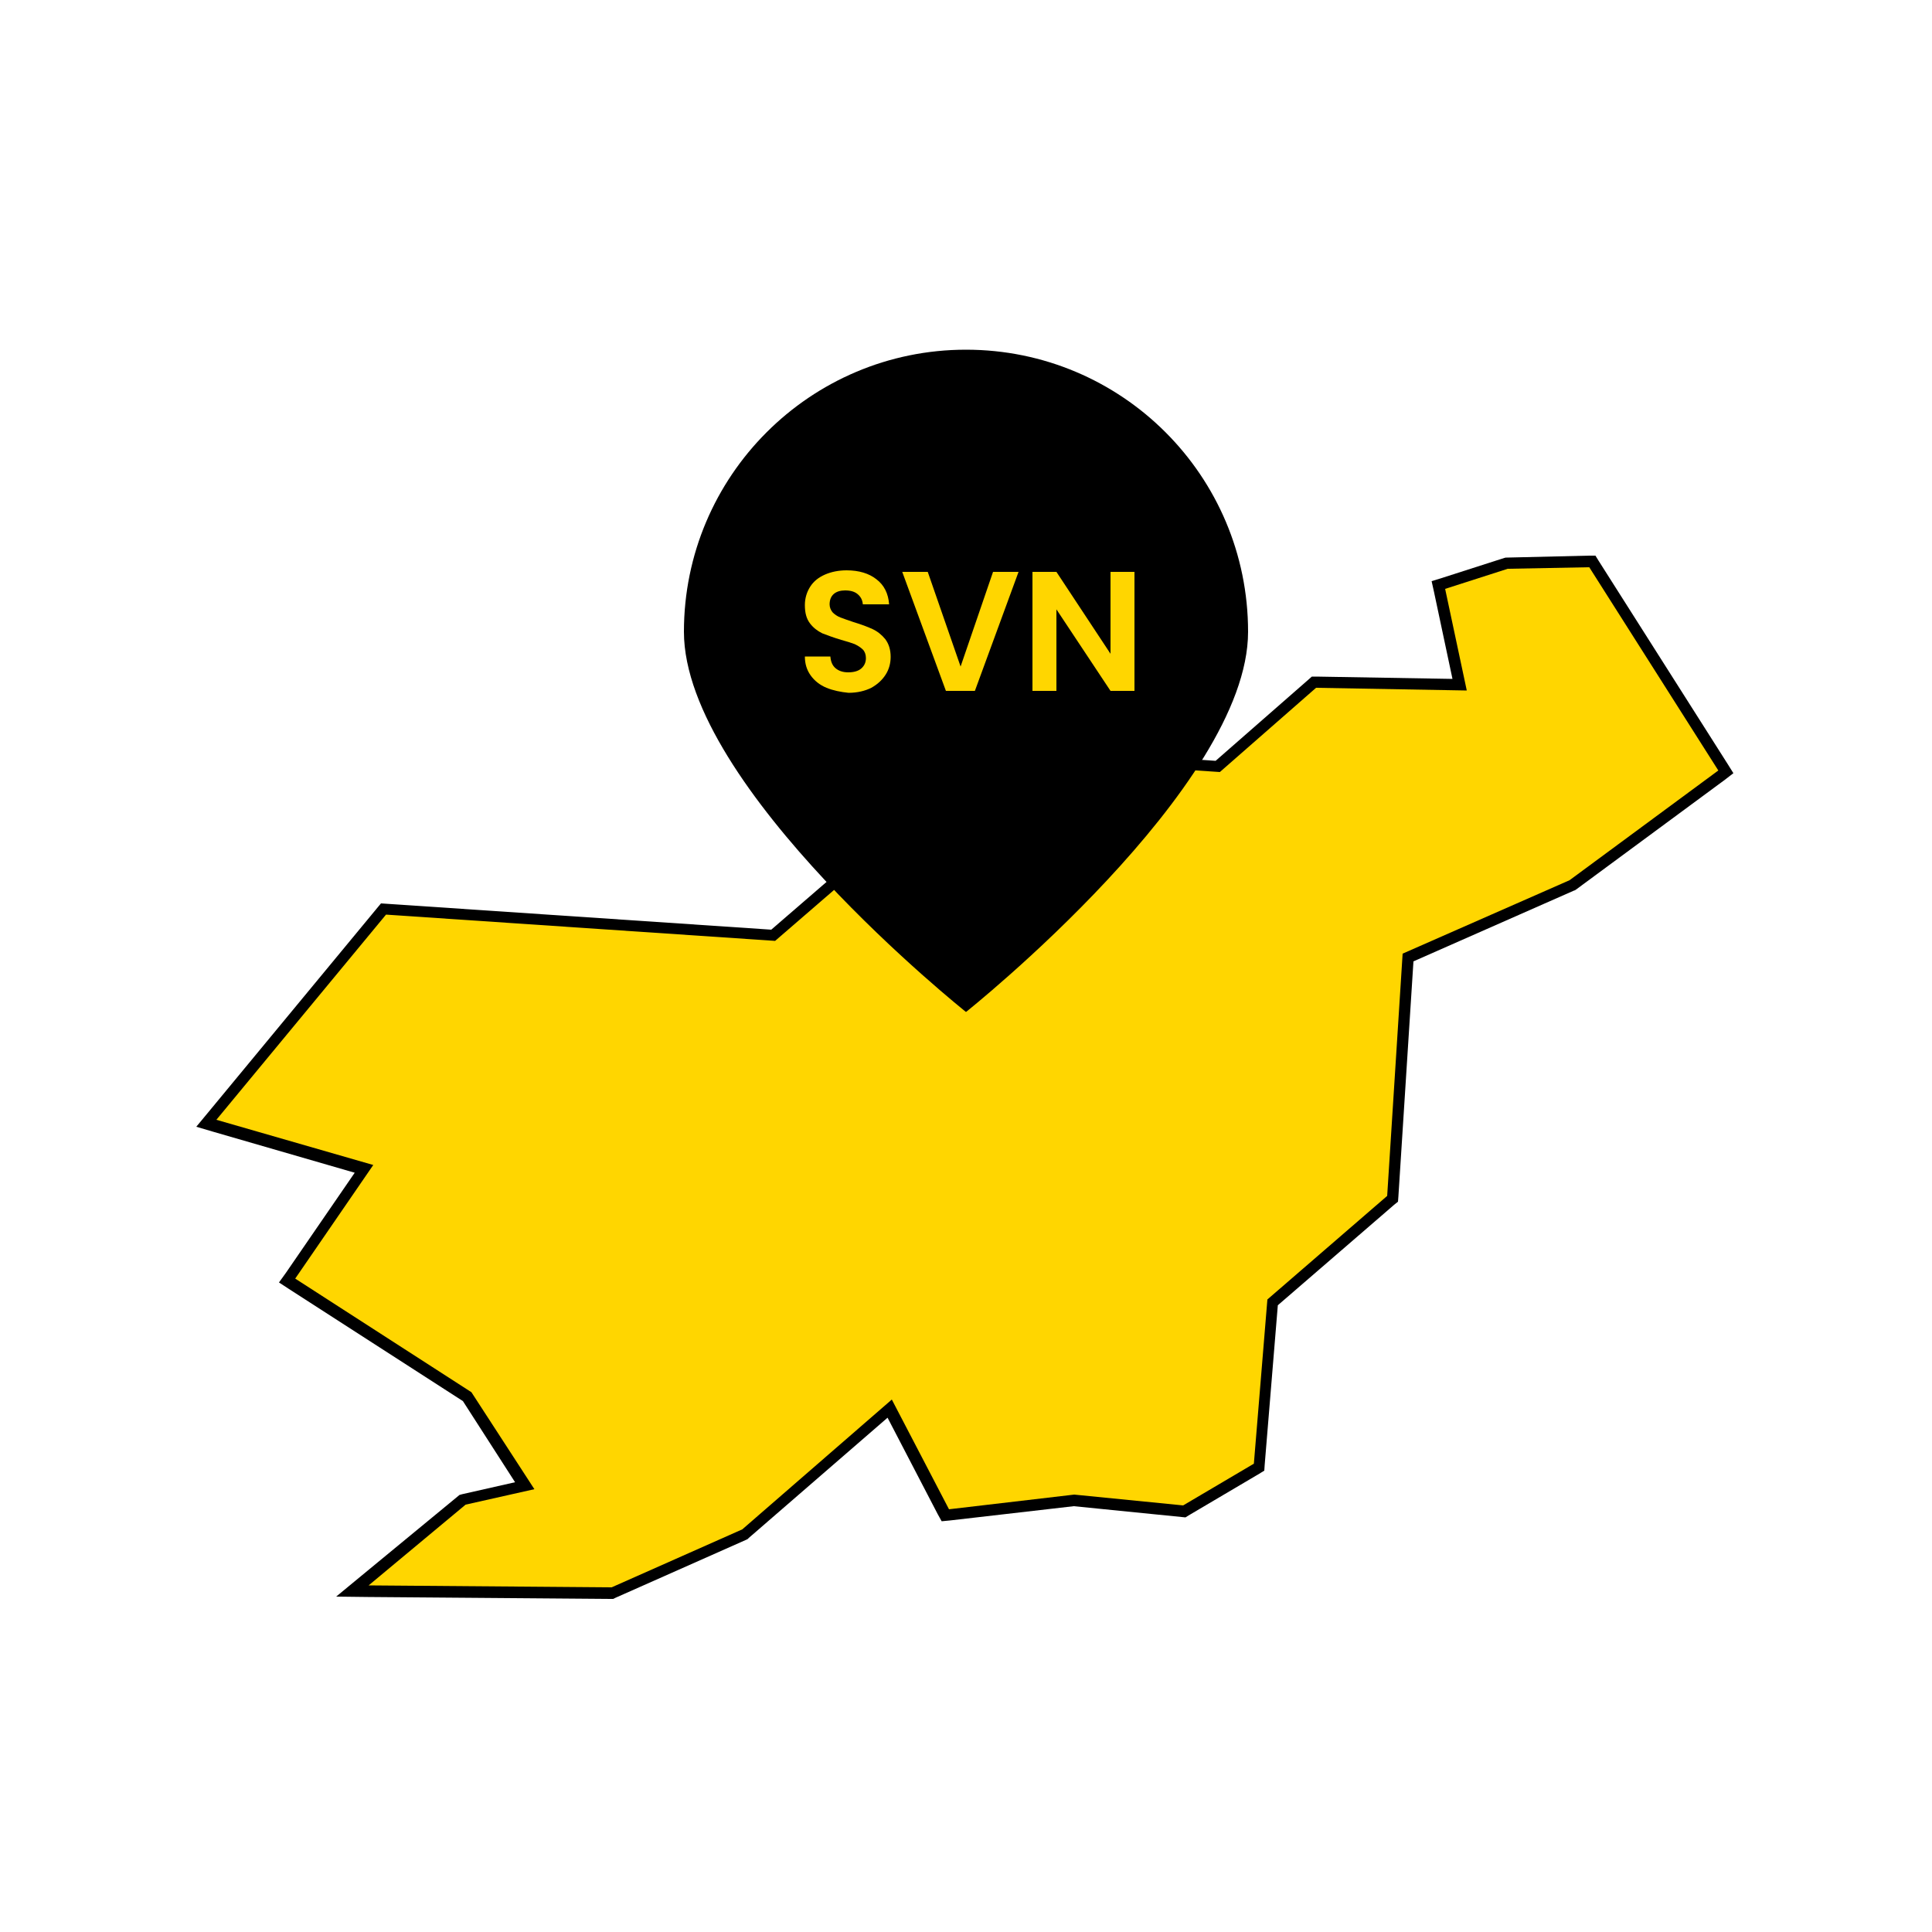 <?xml version="1.0" encoding="utf-8"?>
<!-- Generator: Adobe Illustrator 25.0.1, SVG Export Plug-In . SVG Version: 6.00 Build 0)  -->
<svg version="1.1" id="Layer_1" xmlns="http://www.w3.org/2000/svg" xmlns:xlink="http://www.w3.org/1999/xlink" x="0px" y="0px"
	 viewBox="0 0 500 500" style="enable-background:new 0 0 500 500;" xml:space="preserve">
<style type="text/css">
	.st0{fill:#FFD600;}
	.st1{enable-background:new    ;}
</style>
<g id="SVN">
	<g>
		<polygon class="st0" points="91.1,411.7 119.6,388 135.7,384.4 120.9,361.3 74.3,331.3 94.2,302.4 53.4,290.6 99.2,235.2 
			200.1,242 255.3,194.3 315.2,198.3 340,176.5 377.7,177.2 372.2,151.4 389.9,145.8 412.1,145.3 446.6,199.8 406.9,229.1 
			364.3,247.8 360.4,310.3 329.4,337 325.8,379.7 306.4,391.1 277.9,388.3 244.6,392.2 230.2,364.5 192.8,397 158.4,412.2 		"/>
		<path d="M411.3,146.8l33.4,52.6l-38.5,28.4l-43.2,19l-4,62.7l-31,26.8l-3.5,42.5l-18.3,10.8l-28.2-2.8l-32.4,3.8l-14.8-28.4
			l-38.7,33.6l-33.8,15l-62.9-0.5l25.1-20.9l17.8-4L122,360.3l-45.6-29.4l20.2-29.4L56,289.8l43.9-53.1l100.7,6.8l55.2-47.7l59.9,4
			l24.9-21.8l39,0.7l-5.6-26.3l16.2-5.2L411.3,146.8 M412.9,143.8h-1.7l-21.1,0.5h-0.4l-0.4,0.1l-16.2,5.2l-2.6,0.8l0.6,2.7
			l4.8,22.6l-35.2-0.6h-1.2l-0.9,0.8l-24,21L256,193l-1.2-0.1l-0.9,0.8l-54.3,46.9l-99.5-6.7l-1.5-0.1l-1,1.2l-43.9,53.1l-2.9,3.5
			l4.4,1.3l36.6,10.6L74,329.4l-1.8,2.5l2.6,1.7l45,29l13.5,21l-13.7,3.1l-0.7,0.2l-0.6,0.5l-25,20.6l-6.3,5.2l8.2,0.1l62.9,0.5h0.6
			l0.6-0.3l33.8-15l0.4-0.2l0.3-0.3l35.9-31.1l13,25l1,1.8l2.1-0.2l32.1-3.7l27.9,2.8l1,0.1l0.8-0.5l18.3-10.8l1.3-0.8l0.1-1.5
			l3.4-41.3l30.1-26l1-0.8l0.1-1.3l3.9-60.9l41.5-18.3l0.3-0.1l0.3-0.2l38.5-28.4l2.2-1.7l-1.5-2.4l-33.4-52.6L412.9,143.8
			L412.9,143.8z"/>
	</g>
	<g>
		<path d="M323,163.5c0,40.3-73,98.4-73,98.4s-73-58.1-73-98.4s32.7-73,73-73S323,123.1,323,163.5"/>
	</g>
	<g class="st1">
		<path class="st0" d="M213.9,178c-1.7-0.7-3.1-1.8-4.1-3.2s-1.5-3-1.5-4.9h6.6c0.1,1.3,0.5,2.3,1.3,3s1.9,1.1,3.3,1.1
			c1.4,0,2.6-0.3,3.4-1c0.8-0.7,1.2-1.6,1.2-2.7c0-0.9-0.3-1.7-0.8-2.2c-0.6-0.6-1.3-1-2.1-1.4c-0.8-0.3-2-0.7-3.5-1.1
			c-2-0.6-3.6-1.2-4.9-1.7c-1.2-0.6-2.3-1.4-3.2-2.6c-0.9-1.2-1.3-2.7-1.3-4.7c0-1.8,0.5-3.4,1.4-4.8c0.9-1.4,2.2-2.4,3.8-3.1
			c1.6-0.7,3.5-1.1,5.6-1.1c3.2,0,5.8,0.8,7.7,2.3c2,1.5,3.1,3.7,3.3,6.5h-6.8c-0.1-1.1-0.5-1.9-1.3-2.6c-0.8-0.7-1.9-1-3.3-1
			c-1.2,0-2.2,0.3-2.9,0.9c-0.7,0.6-1.1,1.5-1.1,2.7c0,0.8,0.3,1.5,0.8,2.1c0.5,0.5,1.2,1,2,1.3s1.9,0.7,3.4,1.2
			c2,0.6,3.6,1.2,4.9,1.8c1.3,0.6,2.4,1.5,3.3,2.6c0.9,1.2,1.4,2.7,1.4,4.6c0,1.6-0.4,3.2-1.3,4.6s-2.1,2.5-3.7,3.4
			c-1.6,0.8-3.6,1.3-5.9,1.3C217.6,179.1,215.6,178.7,213.9,178z"/>
		<path class="st0" d="M263.6,148l-11.3,30.8h-7.5L233.5,148h6.6l8.5,24.5L257,148H263.6z"/>
		<path class="st0" d="M293.6,178.8h-6.2l-14-21.1v21.1h-6.2V148h6.2l14,21.2V148h6.2V178.8z"/>
	</g>
</g>
</svg>

